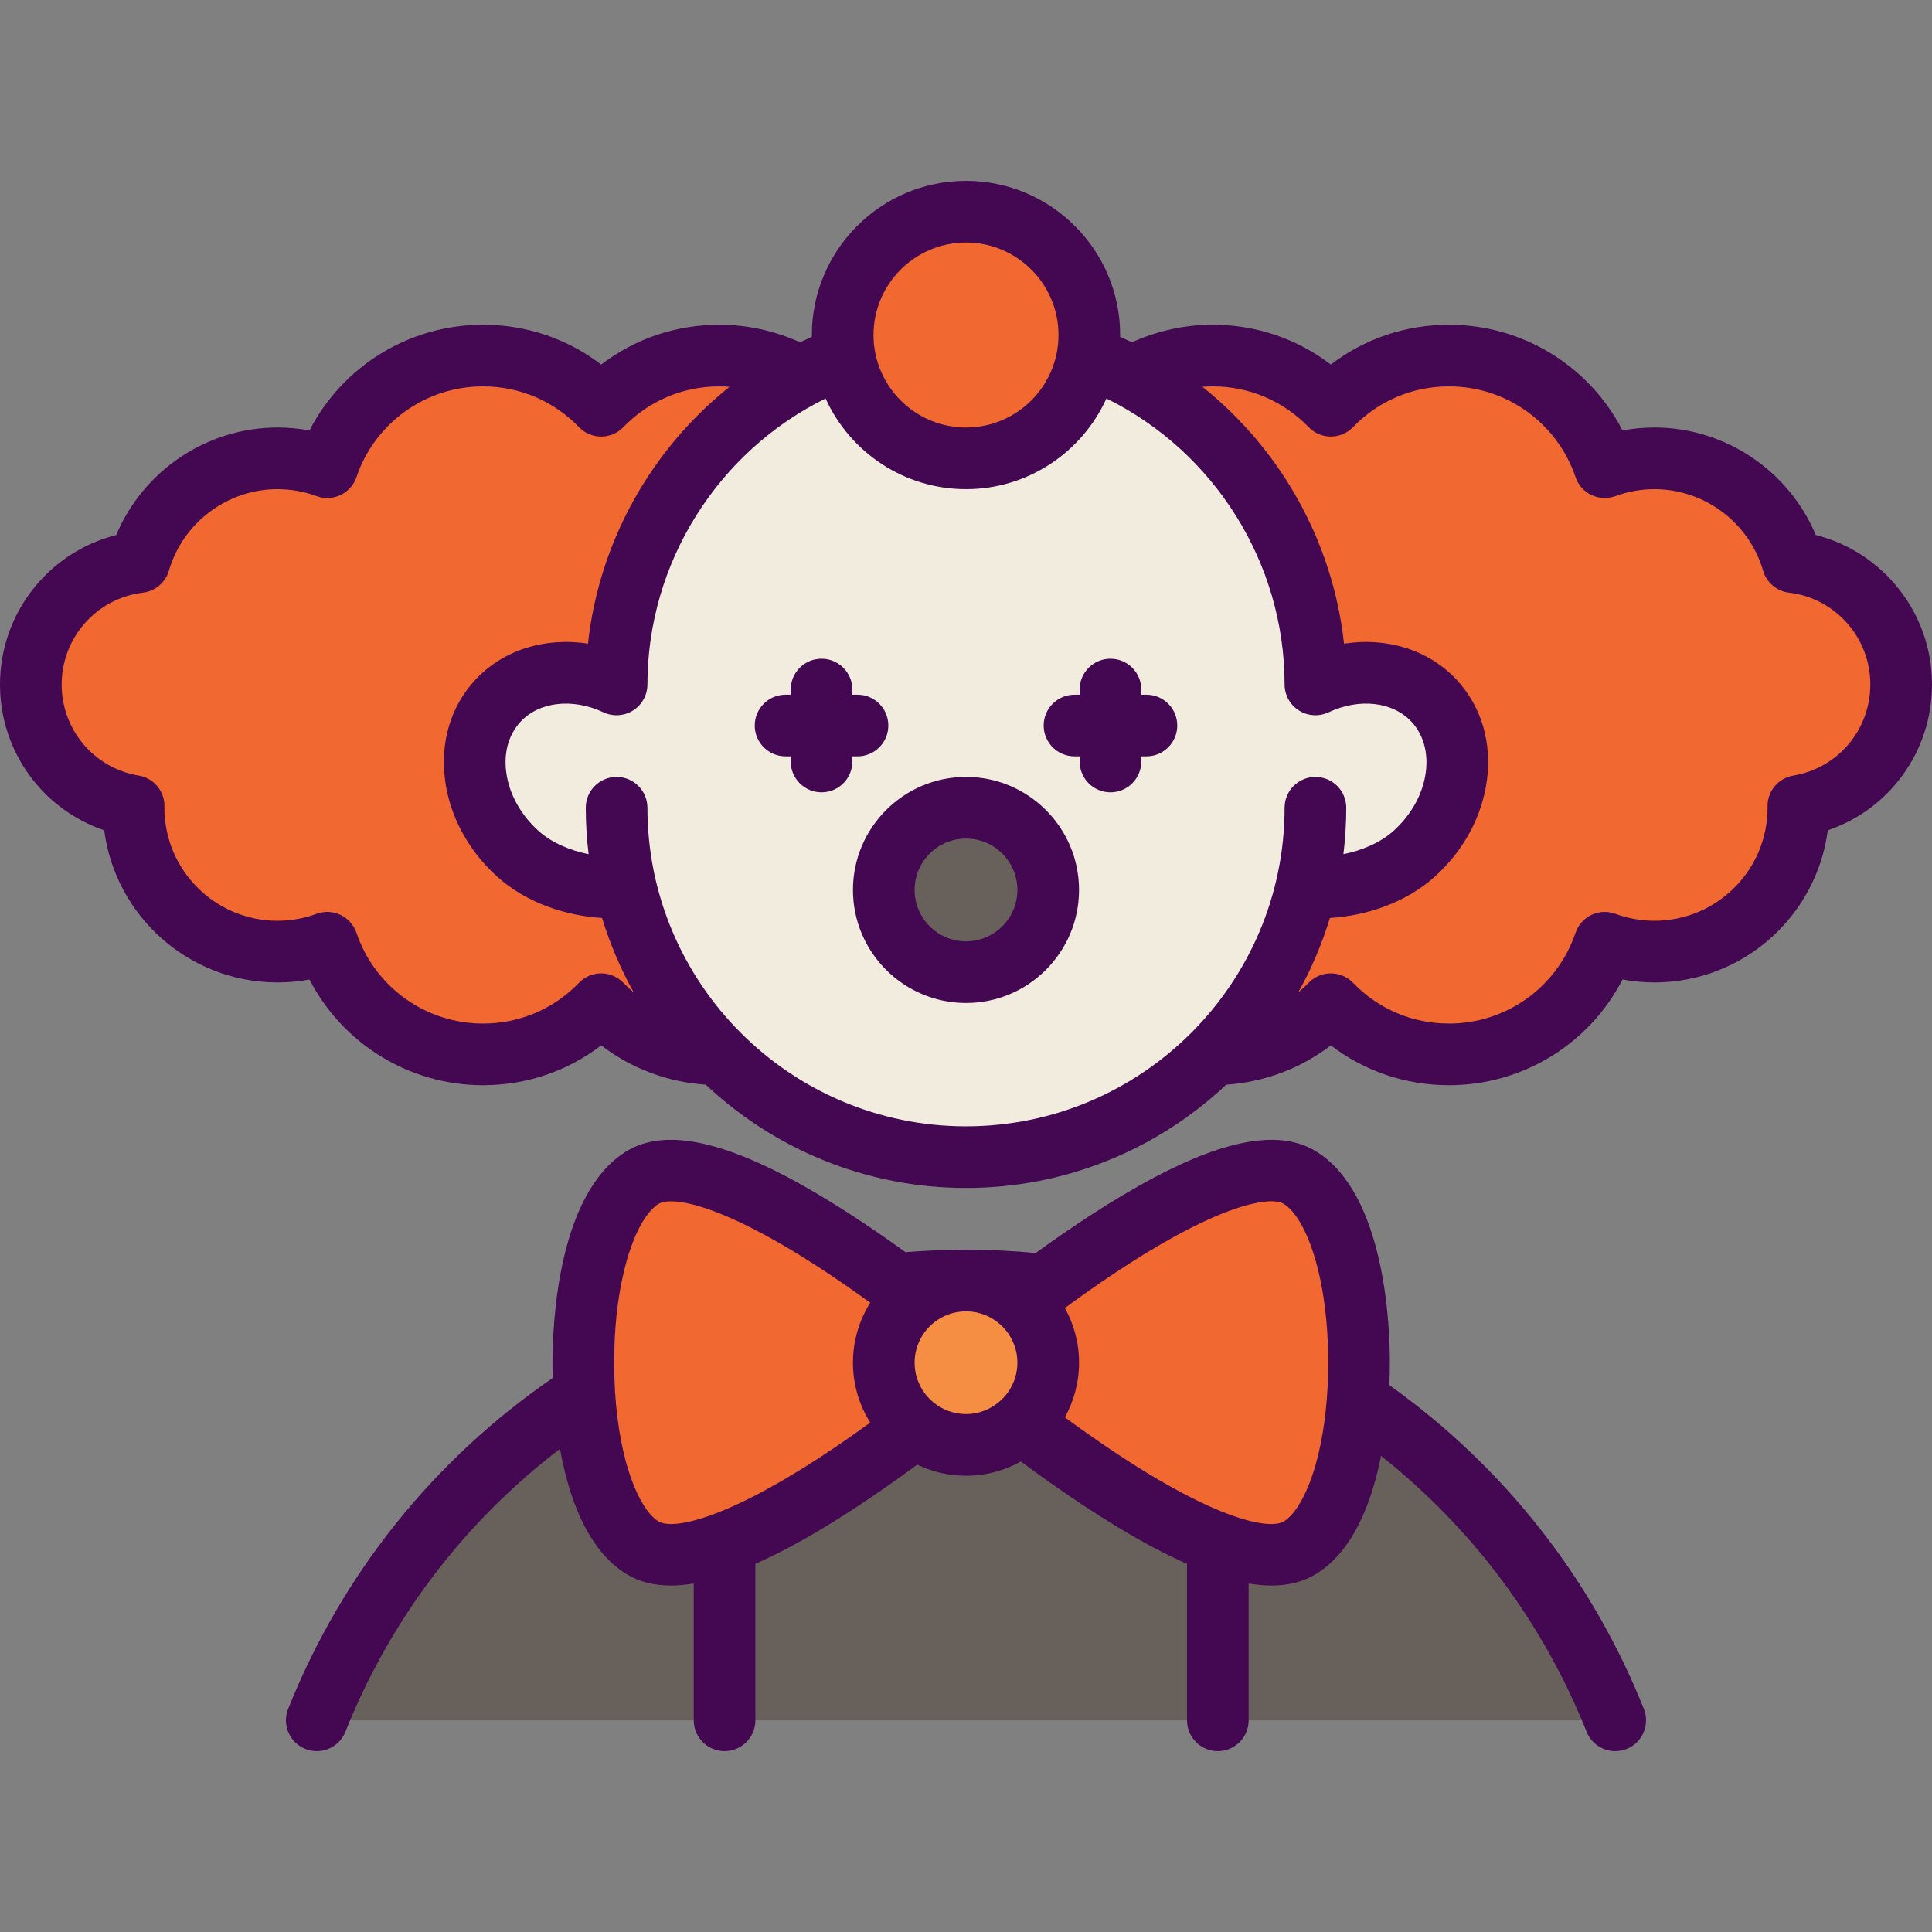 <?xml version="1.0" encoding="iso-8859-1"?>
<!-- Uploaded to: SVG Repo, www.svgrepo.com, Generator: SVG Repo Mixer Tools -->
<svg height="800px" width="800px" version="1.1" id="Layer_1" xmlns="http://www.w3.org/2000/svg" xmlns:xlink="http://www.w3.org/1999/xlink" 
	 viewBox="0 0 512 512" xml:space="preserve">
<rect x="0" y="0" width="512" height="512" fill="#808080" stroke="none"/>
<path style="fill:#68615B;" d="M256,339.336c-78.03,0-144.782,48.262-172.049,116.562h344.1
	C400.782,387.598,334.03,339.336,256,339.336z"/>
<path style="fill:#F16831;" d="M344.525,312.102c-20.721-12.807-87.149,43.574-87.149,43.574s-66.428-56.381-87.149-43.574
	c-20.85,12.886-20.85,85.156,0,98.043c20.721,12.807,87.149-43.574,87.149-43.574s66.428,56.381,87.149,43.574
	C365.375,397.258,365.375,324.988,344.525,312.102z"/>
<circle style="fill:#F58E42;" cx="256" cy="361.124" r="21.787"/>
<g>
	<path style="fill:#F16831;" d="M503.83,181.378c0-16.718-12.557-30.496-28.753-32.438c-4.61-15.872-19.25-27.477-36.609-27.477
		c-4.642,0-9.089,0.831-13.202,2.35c-5.83-17.2-22.097-29.584-41.266-29.584c-12.298,0-23.396,5.103-31.316,13.299
		c-7.923-8.195-19.024-13.299-31.322-13.299c-24.065,0-43.574,19.509-43.574,43.574v98.043c0,24.065,19.509,43.574,43.574,43.574
		c12.299,0,23.4-5.104,31.322-13.299c7.92,8.196,19.017,13.299,31.316,13.299c19.169,0,35.436-12.384,41.266-29.584
		c4.113,1.519,8.56,2.35,13.202,2.35c21.057,0,38.128-17.07,38.128-38.128c0-0.154-0.01-0.305-0.012-0.459
		C492.045,211.011,503.83,197.575,503.83,181.378z"/>
	<path style="fill:#F16831;" d="M190.638,94.229c-12.299,0-23.399,5.104-31.322,13.299c-7.92-8.196-19.017-13.299-31.316-13.299
		c-19.169,0-35.436,12.384-41.266,29.584c-4.113-1.519-8.56-2.35-13.202-2.35c-17.359,0-31.999,11.605-36.609,27.477
		C20.727,150.883,8.17,164.66,8.17,181.378c0,16.197,11.785,29.633,27.246,32.222c-0.002,0.154-0.012,0.305-0.012,0.459
		c0,21.057,17.07,38.128,38.128,38.128c4.642,0,9.089-0.831,13.202-2.35c5.83,17.2,22.097,29.584,41.266,29.584
		c12.298,0,23.396-5.103,31.316-13.299c7.923,8.195,19.024,13.299,31.322,13.299c24.065,0,43.574-19.509,43.574-43.574v-98.043
		C234.213,113.739,214.703,94.229,190.638,94.229z"/>
</g>
<path style="fill:#F1ECDE;" d="M380.198,185.883c-7.604-8.353-20.346-9.772-31.602-4.505c0-51.139-41.457-92.596-92.596-92.596
	s-92.596,41.457-92.596,92.596c-11.256-5.267-23.999-3.849-31.602,4.505c-9.742,10.702-7.361,28.735,5.318,40.278
	c7.645,6.959,19.91,9.871,28.684,8.813c9.485,41.061,46.251,71.682,90.195,71.682s80.71-30.621,90.195-71.682
	c8.774,1.058,21.04-1.854,28.684-8.813C387.559,214.618,389.94,196.585,380.198,185.883z"/>
<circle style="fill:#68615B;" cx="256" cy="235.847" r="21.787"/>
<circle style="fill:#F16831;" cx="256" cy="88.784" r="32.681"/>
<g>
	<path style="fill:#440852;" d="M368.191,367.073c0.109-2.4,0.142-4.44,0.142-5.95c0-10.301-1.407-44.781-19.513-55.971
		c-9.292-5.742-23.335-3.49-42.936,6.887c-10.902,5.771-22.15,13.314-31.412,20.02c-5.956-0.565-11.95-0.863-17.943-0.88
		c-0.176-0.003-0.352-0.013-0.528-0.013c-0.3,0-0.597,0.014-0.894,0.023c-5.059,0.023-10.11,0.239-15.132,0.651
		c-9.384-6.78-20.971-14.533-32.131-20.339c-19.065-9.919-32.776-11.995-41.91-6.349c-18.105,11.19-19.513,45.67-19.513,55.971
		c0,1.09,0.017,2.466,0.068,4.043c-31.681,21.786-55.877,52.016-70.124,87.702c-1.673,4.191,0.367,8.944,4.559,10.617
		c0.994,0.397,2.019,0.585,3.026,0.585c3.245,0,6.314-1.946,7.591-5.143c11.92-29.855,31.45-55.54,56.865-74.971
		c2.294,12.747,7.183,26.745,17.529,33.138c3.331,2.059,7.268,3.091,11.852,3.091c1.906,0,3.928-0.184,6.06-0.541v36.255
		c0,4.512,3.658,8.17,8.17,8.17c4.512,0,8.17-3.658,8.17-8.17v-41.47c2.452-1.078,4.999-2.3,7.657-3.682
		c12.424-6.463,25.382-15.341,35.233-22.601c3.915,1.88,8.3,2.936,12.925,2.936c5.274,0,10.231-1.375,14.54-3.778
		c9.894,7.343,22.843,16.286,35.344,22.904c3.027,1.602,5.919,3.007,8.683,4.221v41.469c0,4.512,3.658,8.17,8.17,8.17
		c4.512,0,8.17-3.658,8.17-8.17v-36.26c2.134,0.357,4.158,0.545,6.066,0.545c4.582,0,8.52-1.032,11.847-3.087
		c9.842-6.083,14.745-19.048,17.174-31.271c24.252,19.22,42.952,44.261,54.469,73.103c1.277,3.197,4.345,5.143,7.591,5.143
		c1.008,0,2.034-0.187,3.026-0.585c4.191-1.673,6.232-6.426,4.559-10.617C421.829,418.281,398.547,388.724,368.191,367.073z
		 M174.522,403.194c-5.133-3.172-10.32-15.599-11.508-34.05c-0.005-0.192-0.014-0.383-0.033-0.575
		c-0.142-2.387-0.221-4.867-0.221-7.446c0-22.847,5.917-38.459,11.763-42.071c3.886-2.399,20.478,0.359,56.099,26.183
		c-2.897,4.609-4.579,10.055-4.579,15.888c0,5.833,1.682,11.279,4.579,15.888C195.001,402.835,178.405,405.592,174.522,403.194z
		 M247.464,371.717c-0.042-0.032-0.084-0.065-0.126-0.096c-3.024-2.5-4.954-6.278-4.954-10.498c0-4.222,1.931-8.002,4.958-10.501
		c0.034-0.024,0.066-0.051,0.1-0.075c2.251-1.825,5.093-2.938,8.19-3.021c0.218,0,0.435-0.004,0.653-0.004
		c3.465,0.072,6.61,1.444,8.977,3.648c0.03,0.027,0.06,0.056,0.09,0.082c2.62,2.484,4.266,5.986,4.266,9.872
		c0,3.889-1.647,7.392-4.27,9.876c-0.025,0.022-0.05,0.046-0.075,0.069c-2.434,2.27-5.689,3.672-9.272,3.672
		C252.769,374.74,249.802,373.604,247.464,371.717z M340.229,403.194c-3.99,2.464-21.137-0.489-58.019-27.585
		c2.385-4.296,3.747-9.234,3.747-14.487s-1.363-10.19-3.747-14.487c36.885-27.097,54.032-30.05,58.019-27.585
		c5.846,3.612,11.762,19.224,11.762,42.071c0,3.16-0.117,6.177-0.328,9.047c-0.024,0.206-0.037,0.412-0.046,0.618
		C350.235,388.331,345.208,400.117,340.229,403.194z"/>
	<path style="fill:#440852;" d="M481.2,141.782c-7.108-17.003-24.004-28.489-42.732-28.489c-2.865,0-5.701,0.26-8.485,0.777
		C421.211,97.05,403.577,86.059,384,86.059c-11.492,0-22.366,3.702-31.317,10.553c-8.955-6.851-19.831-10.553-31.321-10.553
		c-7.389,0-14.692,1.614-21.387,4.656c-1.035-0.503-2.08-0.99-3.135-1.46c0.002-0.158,0.012-0.315,0.012-0.474
		c0-22.526-18.325-40.851-40.851-40.851c-22.526,0-40.851,18.325-40.851,40.851c0,0.159,0.01,0.315,0.012,0.474
		c-1.056,0.47-2.101,0.956-3.135,1.46c-6.695-3.041-13.998-4.656-21.387-4.656c-11.492,0-22.367,3.702-31.321,10.553
		c-8.951-6.851-19.825-10.553-31.317-10.553c-19.577,0-37.213,10.991-45.983,28.011c-2.784-0.517-5.619-0.777-8.485-0.777
		c-18.728,0-35.624,11.486-42.732,28.489C12.92,146.296,0,162.489,0,181.378c0,17.779,11.281,33.121,27.619,38.66
		c2.941,22.715,22.41,40.318,45.913,40.318c2.865,0,5.701-0.26,8.485-0.777c8.772,17.02,26.406,28.011,45.983,28.011
		c11.492,0,22.367-3.703,31.318-10.554c8.009,6.124,17.563,9.723,27.716,10.416c18.04,16.962,42.31,27.371,68.966,27.371
		s50.927-10.409,68.966-27.371c10.153-0.693,19.707-4.292,27.716-10.416c8.951,6.851,19.826,10.554,31.318,10.554
		c19.577,0,37.213-10.991,45.983-28.011c2.784,0.517,5.619,0.777,8.485,0.777c23.503,0,42.972-17.603,45.913-40.318
		c16.337-5.539,27.619-20.881,27.619-38.66C512,162.489,499.08,146.296,481.2,141.782z M256,64.272
		c13.516,0,24.511,10.995,24.511,24.511S269.516,113.293,256,113.293s-24.511-10.995-24.511-24.511S242.484,64.272,256,64.272z
		 M159.315,257.952c-2.216,0-4.336,0.9-5.875,2.494c-6.733,6.968-15.767,10.805-25.44,10.805c-15.181,0-28.656-9.659-33.528-24.037
		c-0.708-2.088-2.229-3.802-4.22-4.751c-1.989-0.949-4.278-1.053-6.348-0.291c-3.315,1.224-6.805,1.844-10.373,1.844
		c-16.519,0-29.957-13.438-29.956-29.927l0.01-0.376c0.056-4.034-2.841-7.505-6.82-8.171c-11.834-1.982-20.423-12.144-20.423-24.164
		c0-12.395,9.267-22.853,21.555-24.325c3.254-0.39,5.96-2.686,6.874-5.834c3.692-12.71,15.519-21.586,28.762-21.586
		c3.568,0,7.058,0.621,10.373,1.844c2.069,0.764,4.359,0.658,6.348-0.291c1.99-0.95,3.512-2.663,4.22-4.751
		c4.873-14.377,18.347-24.037,33.528-24.037c9.672,0,18.707,3.838,25.44,10.805c1.539,1.593,3.659,2.492,5.875,2.494
		c2.216,0,4.336-0.9,5.875-2.491c6.738-6.969,15.775-10.808,25.449-10.808c0.902,0,1.801,0.046,2.697,0.114
		c-20.81,16.62-34.584,41.13-37.517,68.068c-11.435-1.781-22.665,1.678-30.059,9.801c-6.36,6.986-9.132,16.359-7.807,26.393
		c1.257,9.518,6.11,18.547,13.668,25.427c7.928,7.217,18.725,10.546,27.936,11.068c2.101,6.924,4.93,13.535,8.396,19.744
		c-0.958-0.804-1.881-1.658-2.764-2.571C163.649,258.85,161.529,257.952,159.315,257.952z M171.574,214.059
		c0-4.512-3.658-8.17-8.17-8.17s-8.17,3.658-8.17,8.17c0,4.166,0.259,8.273,0.753,12.307c-4.801-0.959-9.804-3.006-13.366-6.247
		c-4.708-4.286-7.716-9.784-8.468-15.481c-0.684-5.181,0.626-9.888,3.691-13.254c4.942-5.43,13.822-6.476,22.098-2.605
		c2.531,1.184,5.491,0.992,7.848-0.507c2.357-1.499,3.786-4.099,3.786-6.893c0-32.266,18.663-61.713,47.212-75.778
		c6.424,14.157,20.683,24.033,37.214,24.033s30.79-9.876,37.214-24.033c28.549,14.065,47.212,43.512,47.212,75.778
		c0,2.794,1.428,5.395,3.786,6.893c2.356,1.499,5.316,1.691,7.848,0.507c8.276-3.873,17.155-2.826,22.098,2.605
		c3.064,3.366,4.375,8.073,3.691,13.254c-0.752,5.697-3.759,11.195-8.467,15.481c-3.562,3.243-8.566,5.288-13.366,6.246
		c0.493-4.034,0.753-8.14,0.753-12.305c0-4.512-3.658-8.17-8.17-8.17s-8.17,3.658-8.17,8.17c0,46.552-37.874,84.426-84.426,84.426
		S171.574,260.611,171.574,214.059z M475.234,205.542c-3.979,0.667-6.876,4.137-6.82,8.171l0.011,0.345
		c0,16.519-13.438,29.957-29.957,29.957c-3.568,0-7.058-0.621-10.373-1.844c-2.069-0.764-4.357-0.658-6.348,0.291
		c-1.99,0.95-3.512,2.663-4.22,4.751c-4.873,14.377-18.347,24.037-33.528,24.037c-9.672,0-18.707-3.838-25.44-10.805
		c-1.539-1.593-3.659-2.492-5.875-2.494c-2.216,0-4.336,0.899-5.875,2.491c-0.882,0.912-1.806,1.767-2.764,2.571
		c3.466-6.209,6.294-12.82,8.396-19.745c9.212-0.522,20.008-3.851,27.937-11.068c7.557-6.879,12.411-15.909,13.667-25.427
		c1.325-10.034-1.448-19.407-7.807-26.393c-7.396-8.123-18.63-11.578-30.059-9.801c-2.933-26.939-16.706-51.448-37.517-68.068
		c0.897-0.069,1.795-0.114,2.697-0.114c9.674,0,18.711,3.838,25.449,10.808c1.54,1.593,3.66,2.492,5.875,2.491
		c2.216,0,4.336-0.9,5.875-2.494c6.733-6.968,15.767-10.805,25.44-10.805c15.181,0,28.656,9.659,33.528,24.037
		c0.708,2.088,2.229,3.802,4.22,4.751c1.99,0.949,4.279,1.053,6.348,0.291c3.315-1.224,6.805-1.844,10.373-1.844
		c13.243,0,25.072,8.876,28.762,21.586c0.914,3.147,3.62,5.444,6.874,5.834c12.288,1.473,21.555,11.931,21.555,24.325
		C495.66,193.398,487.07,203.561,475.234,205.542z"/>
	<path style="fill:#440852;" d="M227.248,200.442c4.512,0,8.17-3.658,8.17-8.17s-3.658-8.17-8.17-8.17h-1.362v-1.362
		c0-4.512-3.658-8.17-8.17-8.17s-8.17,3.658-8.17,8.17v1.362h-1.362c-4.512,0-8.17,3.658-8.17,8.17s3.658,8.17,8.17,8.17h1.362
		v1.362c0,4.512,3.658,8.17,8.17,8.17s8.17-3.658,8.17-8.17v-1.362H227.248z"/>
	<path style="fill:#440852;" d="M303.815,184.102h-1.362v-1.362c0-4.512-3.658-8.17-8.17-8.17c-4.512,0-8.17,3.658-8.17,8.17v1.362
		h-1.362c-4.512,0-8.17,3.658-8.17,8.17s3.658,8.17,8.17,8.17h1.362v1.362c0,4.512,3.658,8.17,8.17,8.17
		c4.512,0,8.17-3.658,8.17-8.17v-1.362h1.362c4.512,0,8.17-3.658,8.17-8.17S308.327,184.102,303.815,184.102z"/>
	<path style="fill:#440852;" d="M256,205.889c-16.519,0-29.957,13.438-29.957,29.957s13.438,29.957,29.957,29.957
		s29.957-13.438,29.957-29.957S272.519,205.889,256,205.889z M256,249.463c-7.509,0-13.617-6.108-13.617-13.617
		s6.108-13.617,13.617-13.617c7.509,0,13.617,6.108,13.617,13.617S263.509,249.463,256,249.463z"/>
</g>
</svg>